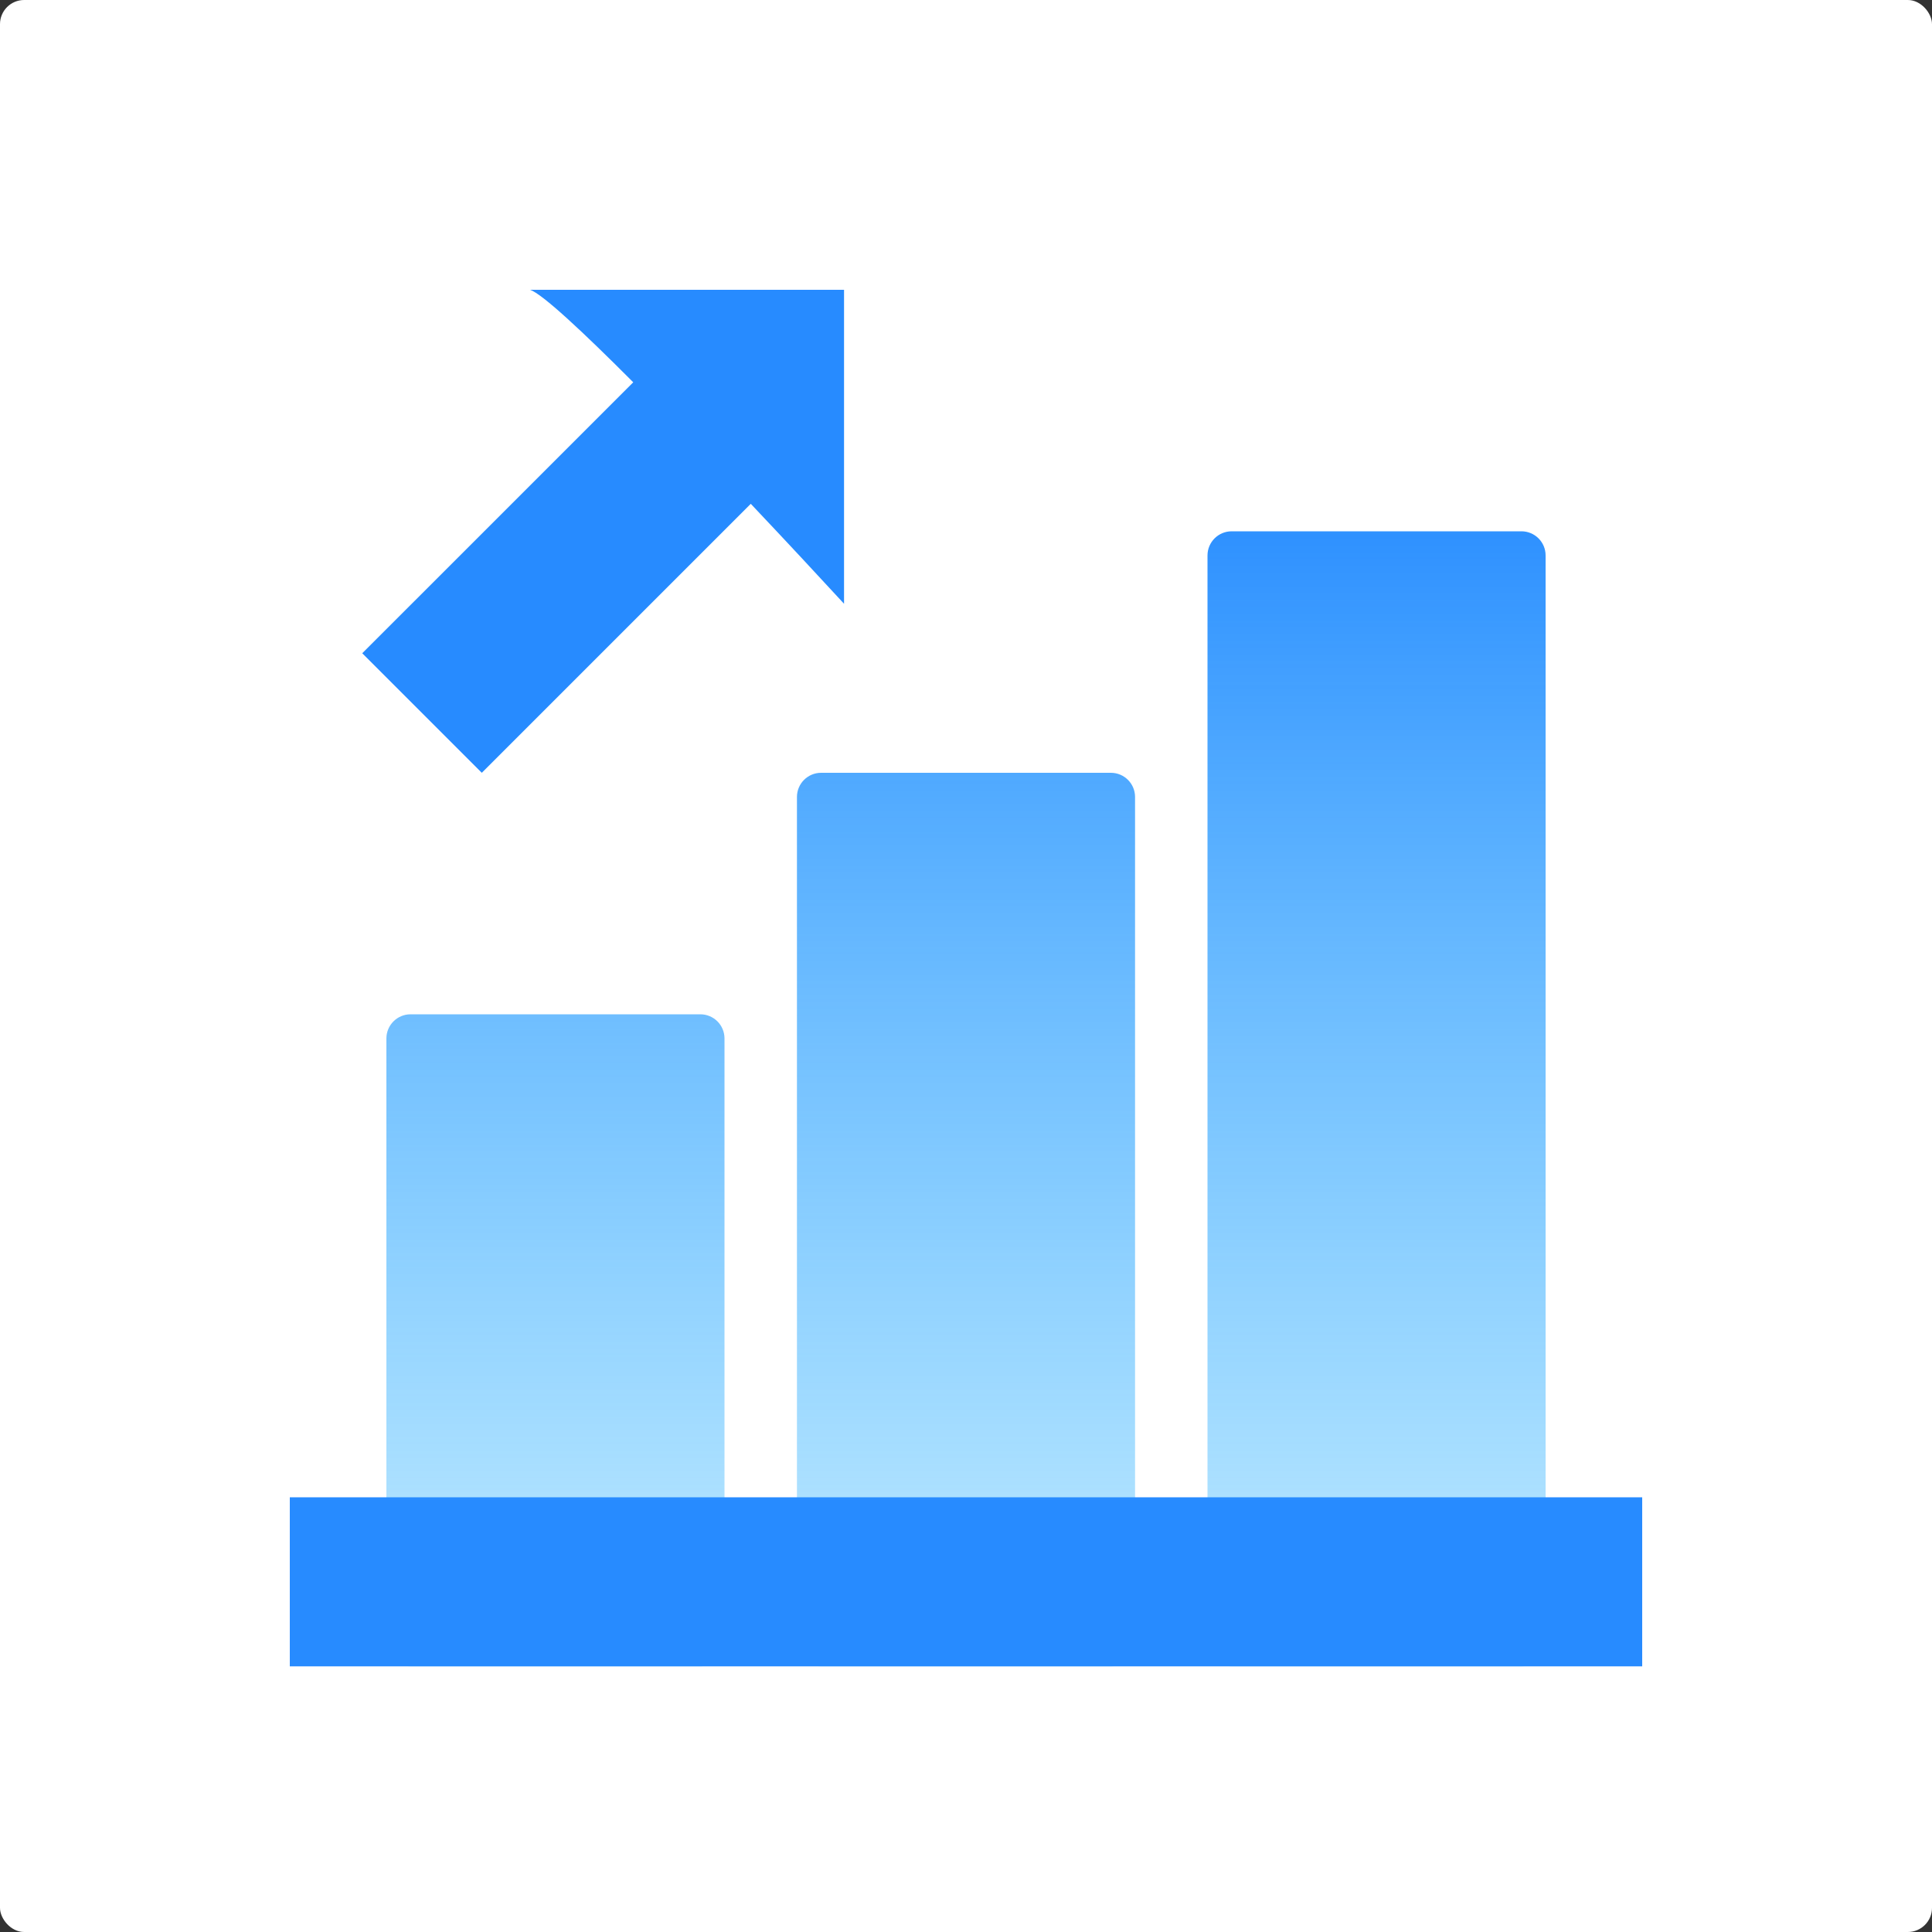 <svg width="80" height="80" viewBox="0 0 80 80" fill="none" xmlns="http://www.w3.org/2000/svg">
<rect x="0" y="0" width="80" height="80" fill="#333333" stroke="none"/>
<rect width="80" height="80" rx="1" fill="white"/>
<path fill-rule="evenodd" clip-rule="evenodd" d="M50 23C50 22.448 50.448 22 51 22H63C63.552 22 64 22.448 64 23V68C64 68.552 63.552 69 63 69H51C50.448 69 50 68.552 50 68V23ZM33 33C33 32.448 33.448 32 34 32H46C46.552 32 47 32.448 47 33V68C47 68.552 46.552 69 46 69H34C33.448 69 33 68.552 33 68V33ZM17 42C16.448 42 16 42.448 16 43V68C16 68.552 16.448 69 17 69H29C29.552 69 30 68.552 30 68V43C30 42.448 29.552 42 29 42H17Z" fill="url(#paint0_linear)"/>
<g style="mix-blend-mode:multiply">
<line x1="12" y1="65.5" x2="68" y2="65.5" stroke="#278BFF" stroke-width="7"/>
</g>
<g style="mix-blend-mode:multiply">
<path fill-rule="evenodd" clip-rule="evenodd" d="M31.088 20.862C32.536 22.393 33.898 23.857 34.95 25V12H21.95C22.453 12.168 24.144 13.746 26.221 15.83L15 27.05L19.95 32L31.088 20.862Z" fill="#278BFF"/>
</g>
<defs>
<linearGradient id="paint0_linear" x1="44.132" y1="19.625" x2="44.132" y2="91.5" gradientUnits="userSpaceOnUse">
<stop stop-color="#278BFF"/>
<stop offset="1" stop-color="#3CD0FF" stop-opacity="0"/>
</linearGradient>
</defs>
</svg>
